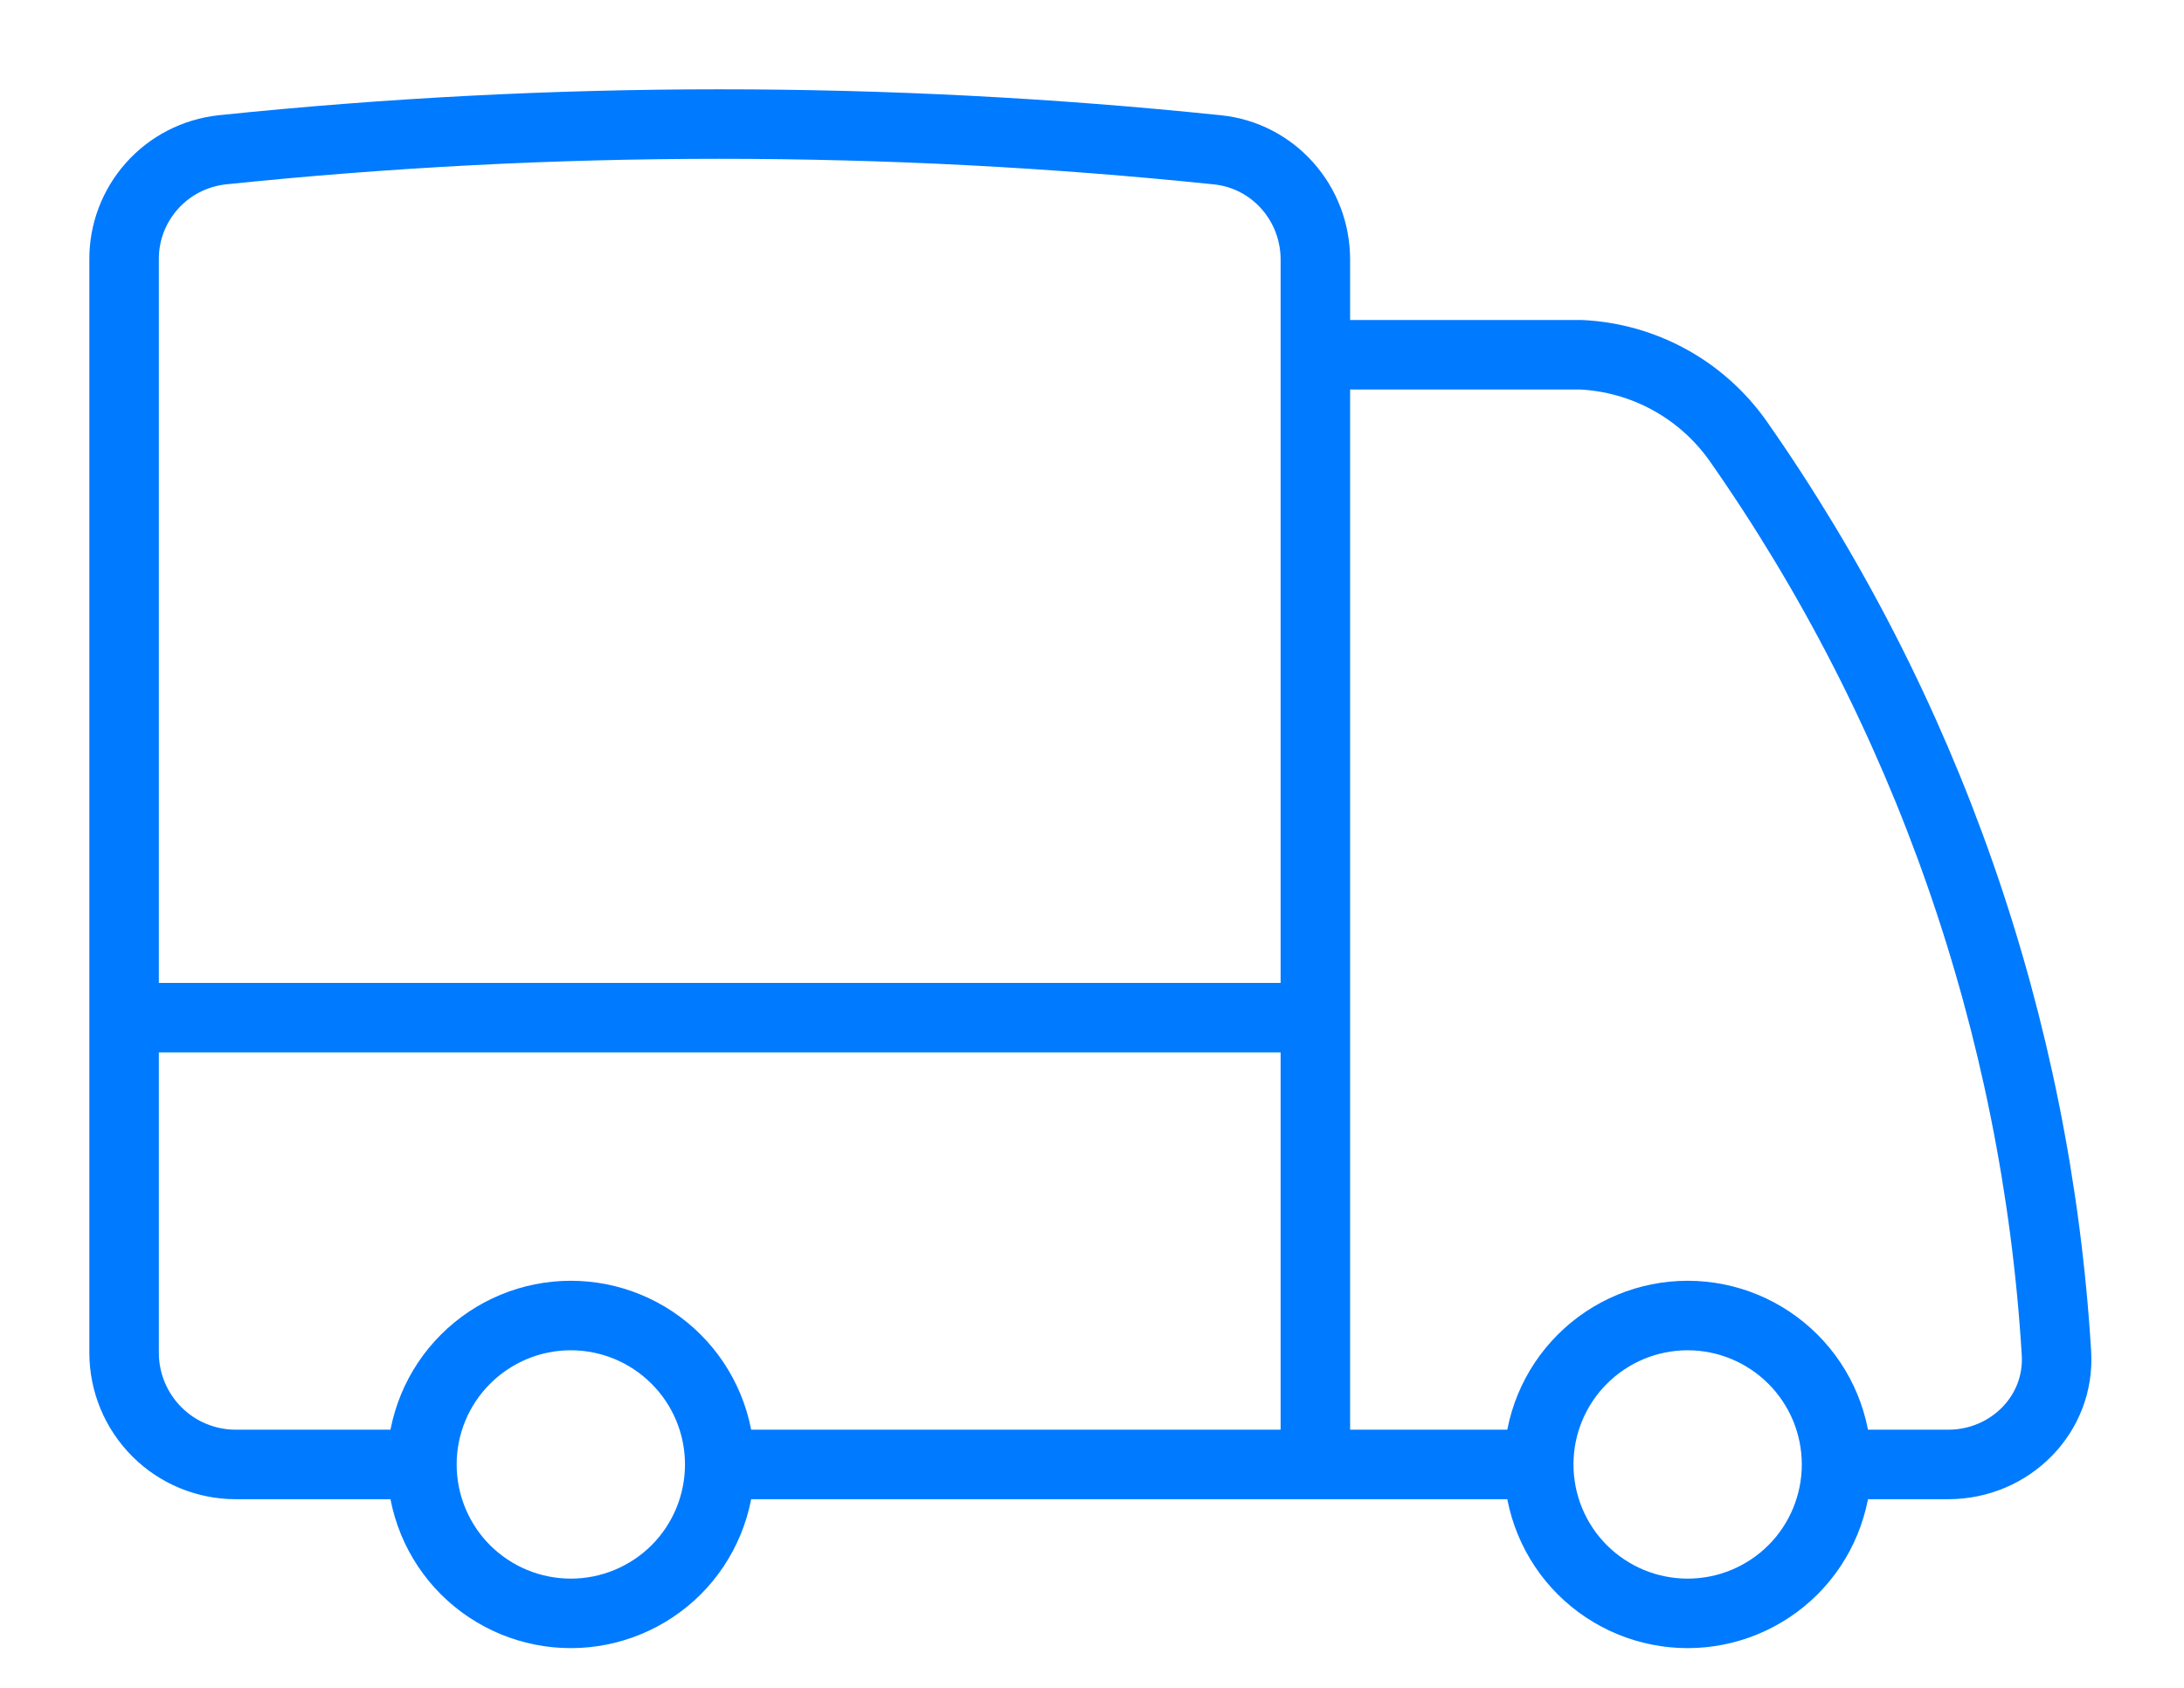 <svg xmlns="http://www.w3.org/2000/svg" width="22" height="17" viewBox="0 0 22 17" fill="none">
<path d="M7.25 14.75C7.25 15.148 7.092 15.53 6.811 15.811C6.529 16.092 6.148 16.25 5.75 16.25C5.352 16.25 4.971 16.092 4.689 15.811C4.408 15.53 4.25 15.148 4.25 14.75M7.25 14.75C7.25 14.352 7.092 13.971 6.811 13.69C6.529 13.408 6.148 13.25 5.75 13.25C5.352 13.25 4.971 13.408 4.689 13.69C4.408 13.971 4.25 14.352 4.25 14.75M7.25 14.75H13.25M4.25 14.75H2.375C2.077 14.75 1.79 14.632 1.58 14.421C1.369 14.21 1.25 13.924 1.25 13.625V10.25M13.25 14.75H15.5M13.25 14.75V10.25M1.25 10.25V2.615C1.248 2.341 1.348 2.077 1.531 1.872C1.713 1.668 1.965 1.539 2.237 1.509C5.57 1.163 8.93 1.163 12.263 1.509C12.828 1.567 13.25 2.047 13.25 2.615V3.573M1.25 10.25H13.25M18.5 14.75C18.5 15.148 18.342 15.53 18.061 15.811C17.779 16.092 17.398 16.25 17 16.25C16.602 16.25 16.221 16.092 15.939 15.811C15.658 15.53 15.5 15.148 15.5 14.75M18.5 14.75C18.5 14.352 18.342 13.971 18.061 13.69C17.779 13.408 17.398 13.25 17 13.25C16.602 13.25 16.221 13.408 15.939 13.69C15.658 13.971 15.5 14.352 15.5 14.75M18.5 14.75H19.625C20.246 14.75 20.754 14.246 20.715 13.626C20.514 10.324 19.402 7.142 17.502 4.433C17.321 4.18 17.085 3.97 16.811 3.821C16.537 3.672 16.233 3.587 15.922 3.573H13.25M13.25 3.573V10.25" stroke="#007aff" stroke-width="0.7" stroke-linecap="round" stroke-linejoin="round"/>
</svg>